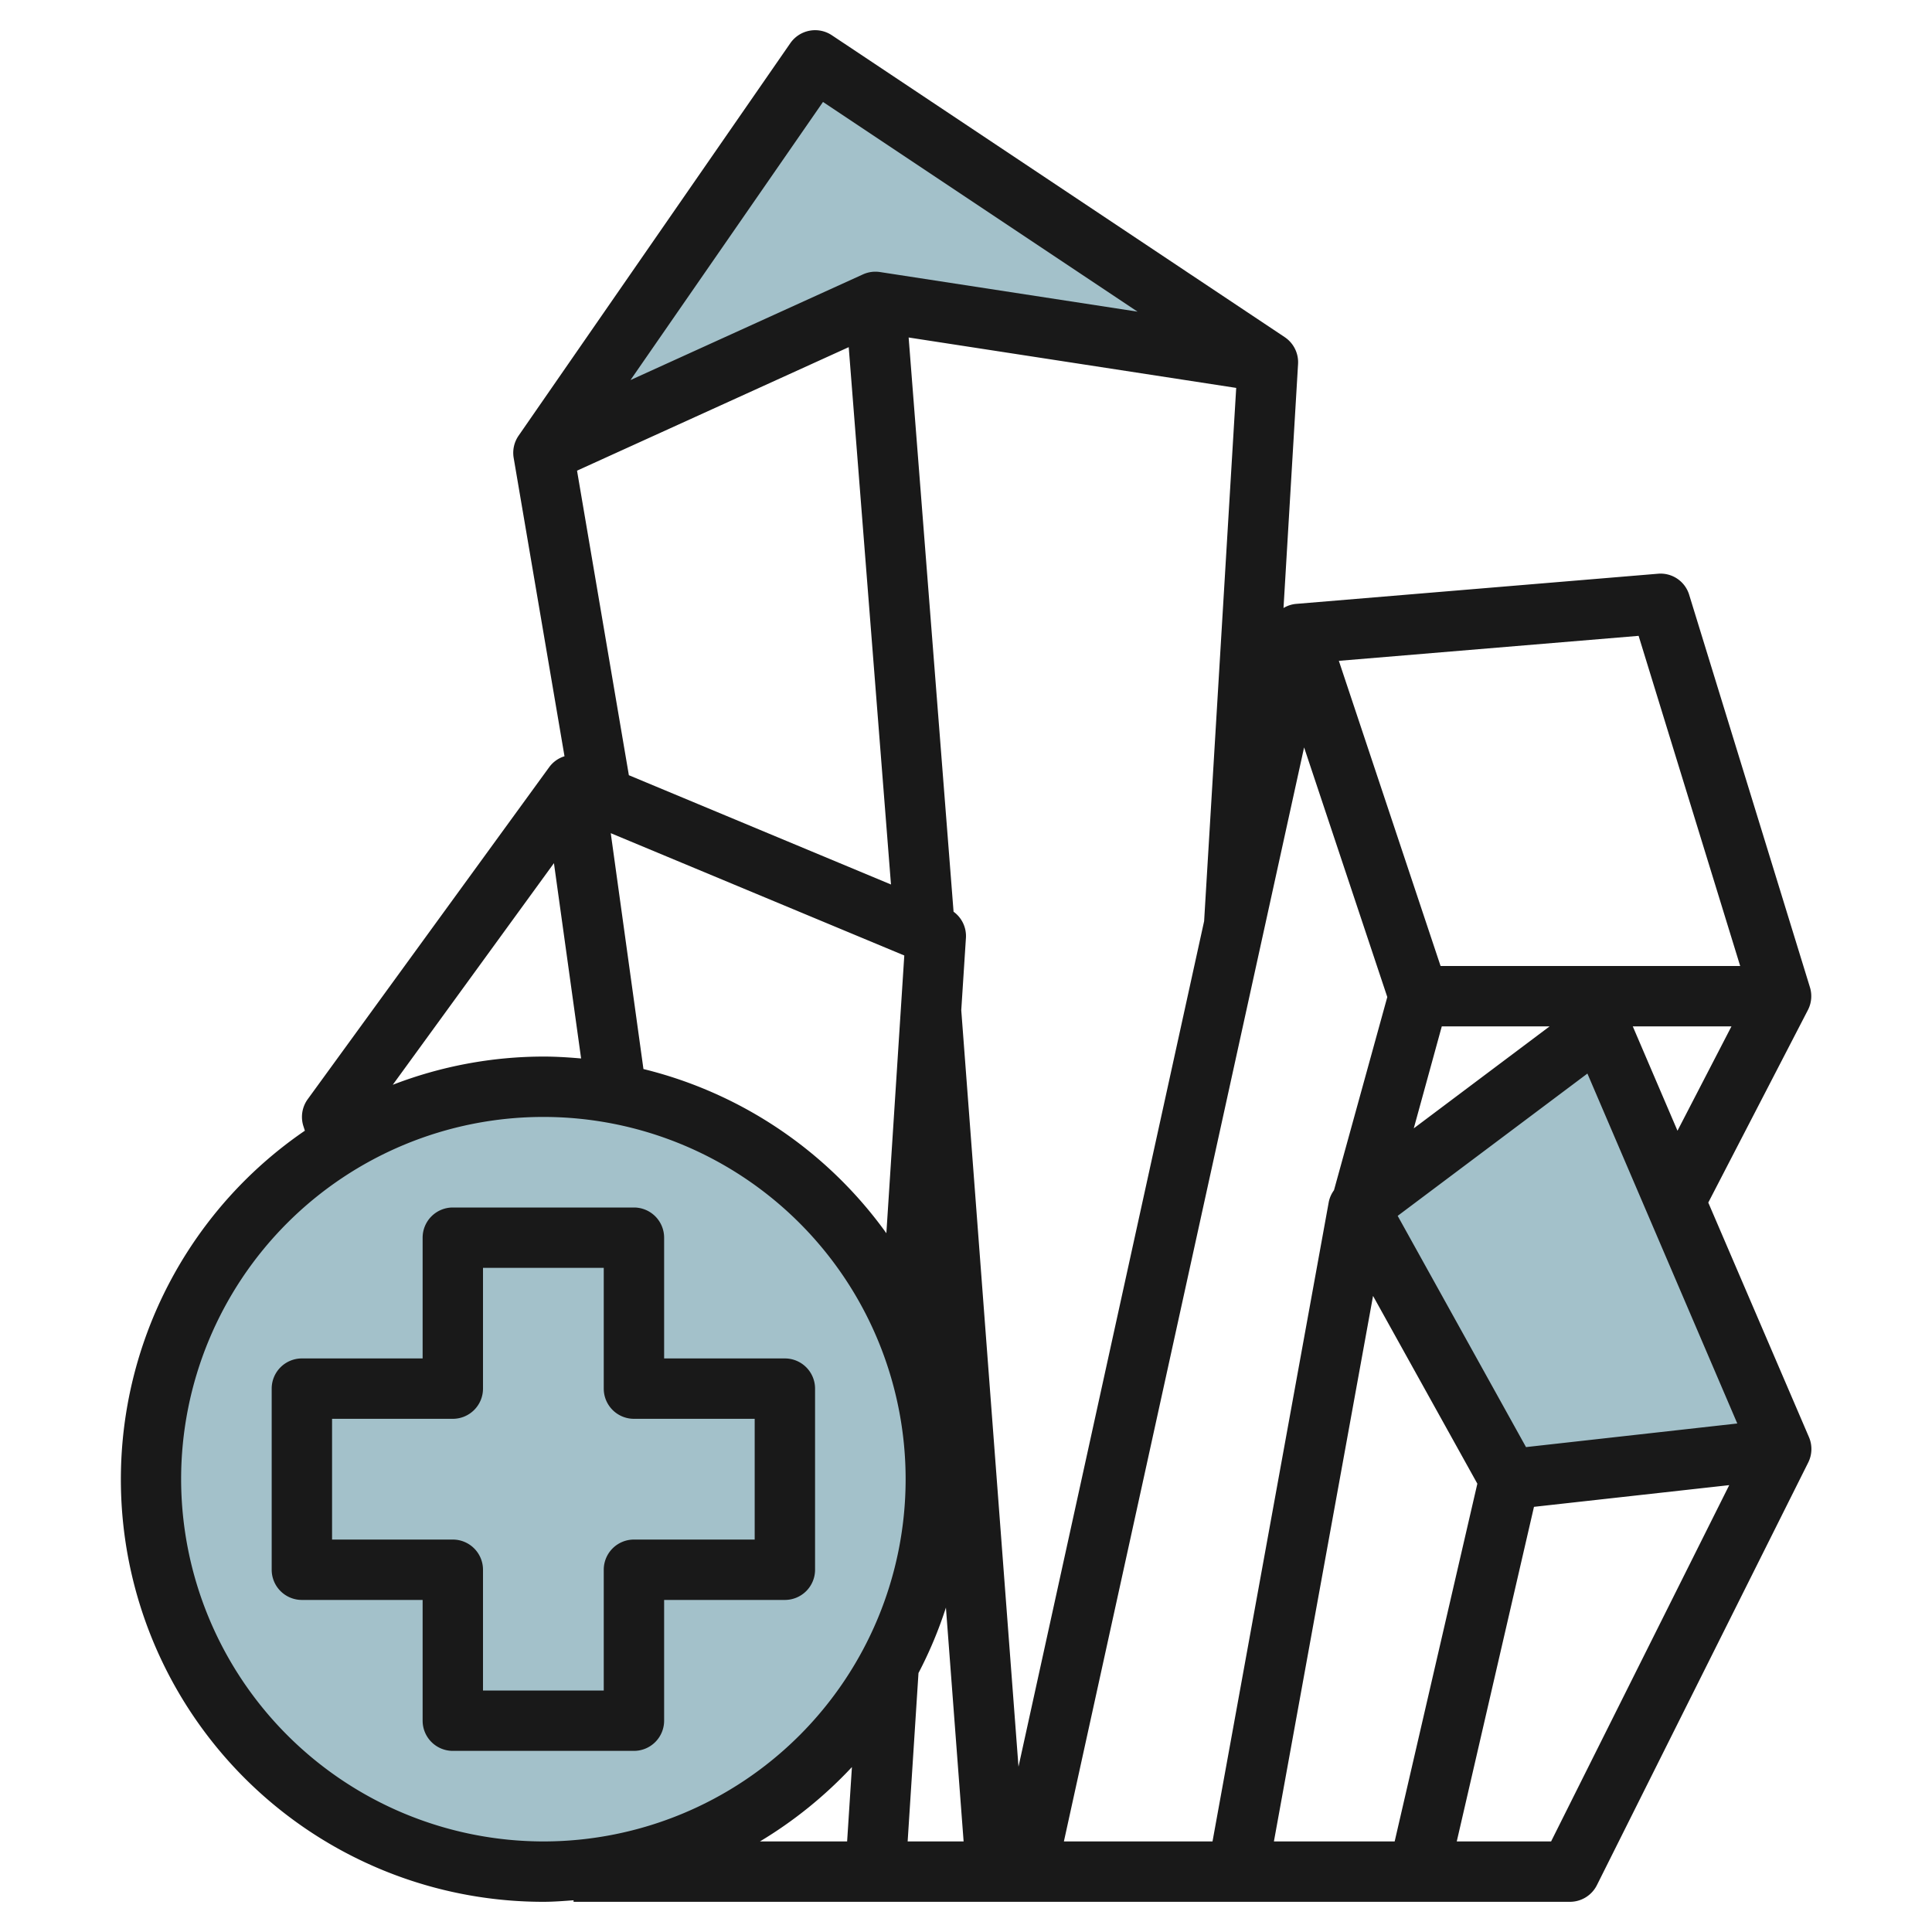<svg id="Layer_3" height="512" viewBox="0 0 64 64" width="512" xmlns="http://www.w3.org/2000/svg" data-name="Layer 3"><g fill="#a3c1ca"><path d="m42.067 12-15-10-9 13 11-5z"/><circle cx="18.067" cy="49" r="13"/><path d="m59.067 48-6-14-8 6 5 9z"/></g><path d="m56.589 39.837 3.3-6.378a1 1 0 0 0 .068-.753l-4-13a.99.99 0 0 0 -1.039-.7l-12 1a.987.987 0 0 0 -.4.135l.482-8.081a1 1 0 0 0 -.443-.892l-15-10a1 1 0 0 0 -1.377.263l-9 13a1 1 0 0 0 -.164.737l1.684 9.884a.988.988 0 0 0 -.506.36l-8 11a1 1 0 0 0 -.143.894l.048.15a13.993 13.993 0 0 0 7.901 25.544c.338 0 .668-.027 1-.051v.051h33a1 1 0 0 0 .9-.553l7-14a1 1 0 0 0 .024-.841zm-6.038 8.1-4.251-7.66 6.285-4.714 4.965 11.592zm-2.79-13.937h3.572l-4.5 3.378zm6.327 0h3.269l-1.788 3.457zm3.558-2h-9.925l-3.37-10.109 9.93-.828zm-29.531-20.5 1.4 17.8-8.683-3.62-1.717-10.089zm-6.8 23.913-1.083-7.813 9.724 4.052-.594 9.2a14.017 14.017 0 0 0 -8.044-5.438zm10.02 17.84.586 7.747h-1.854l.359-5.578a13.852 13.852 0 0 0 .909-2.169zm.508-19.789.155-2.4a.994.994 0 0 0 -.41-.862l-1.488-19.022 10.851 1.67-1.063 17.665-6.149 28.009zm-4.58-30.087 10.42 6.947-8.531-1.312a1 1 0 0 0 -.566.078l-7.7 3.5zm-8.913 25.216.9 6.47c-.413-.036-.828-.063-1.25-.063a13.9 13.9 0 0 0 -4.989.935zm-12.35 20.407a12 12 0 1 1 12 12 12.013 12.013 0 0 1 -12-12zm22.221 9.536-.159 2.464h-2.888a14.1 14.1 0 0 0 3.047-2.464zm7.022 2.464 7.957-36.241 2.756 8.269-1.766 6.4a.987.987 0 0 0 -.173.39l-3.851 21.182zm10.241-18.071 3.455 6.22-2.739 11.851h-4zm5.898 18.071h-3.125l2.558-11.084 6.468-.719z" fill="#191919"/><path d="m27 52v-6a1 1 0 0 0 -1-1h-4v-4a1 1 0 0 0 -1-1h-6a1 1 0 0 0 -1 1v4h-4a1 1 0 0 0 -1 1v6a1 1 0 0 0 1 1h4v4a1 1 0 0 0 1 1h6a1 1 0 0 0 1-1v-4h4a1 1 0 0 0 1-1zm-2-1h-4a1 1 0 0 0 -1 1v4h-4v-4a1 1 0 0 0 -1-1h-4v-4h4a1 1 0 0 0 1-1v-4h4v4a1 1 0 0 0 1 1h4z" fill="#191919"/></svg>